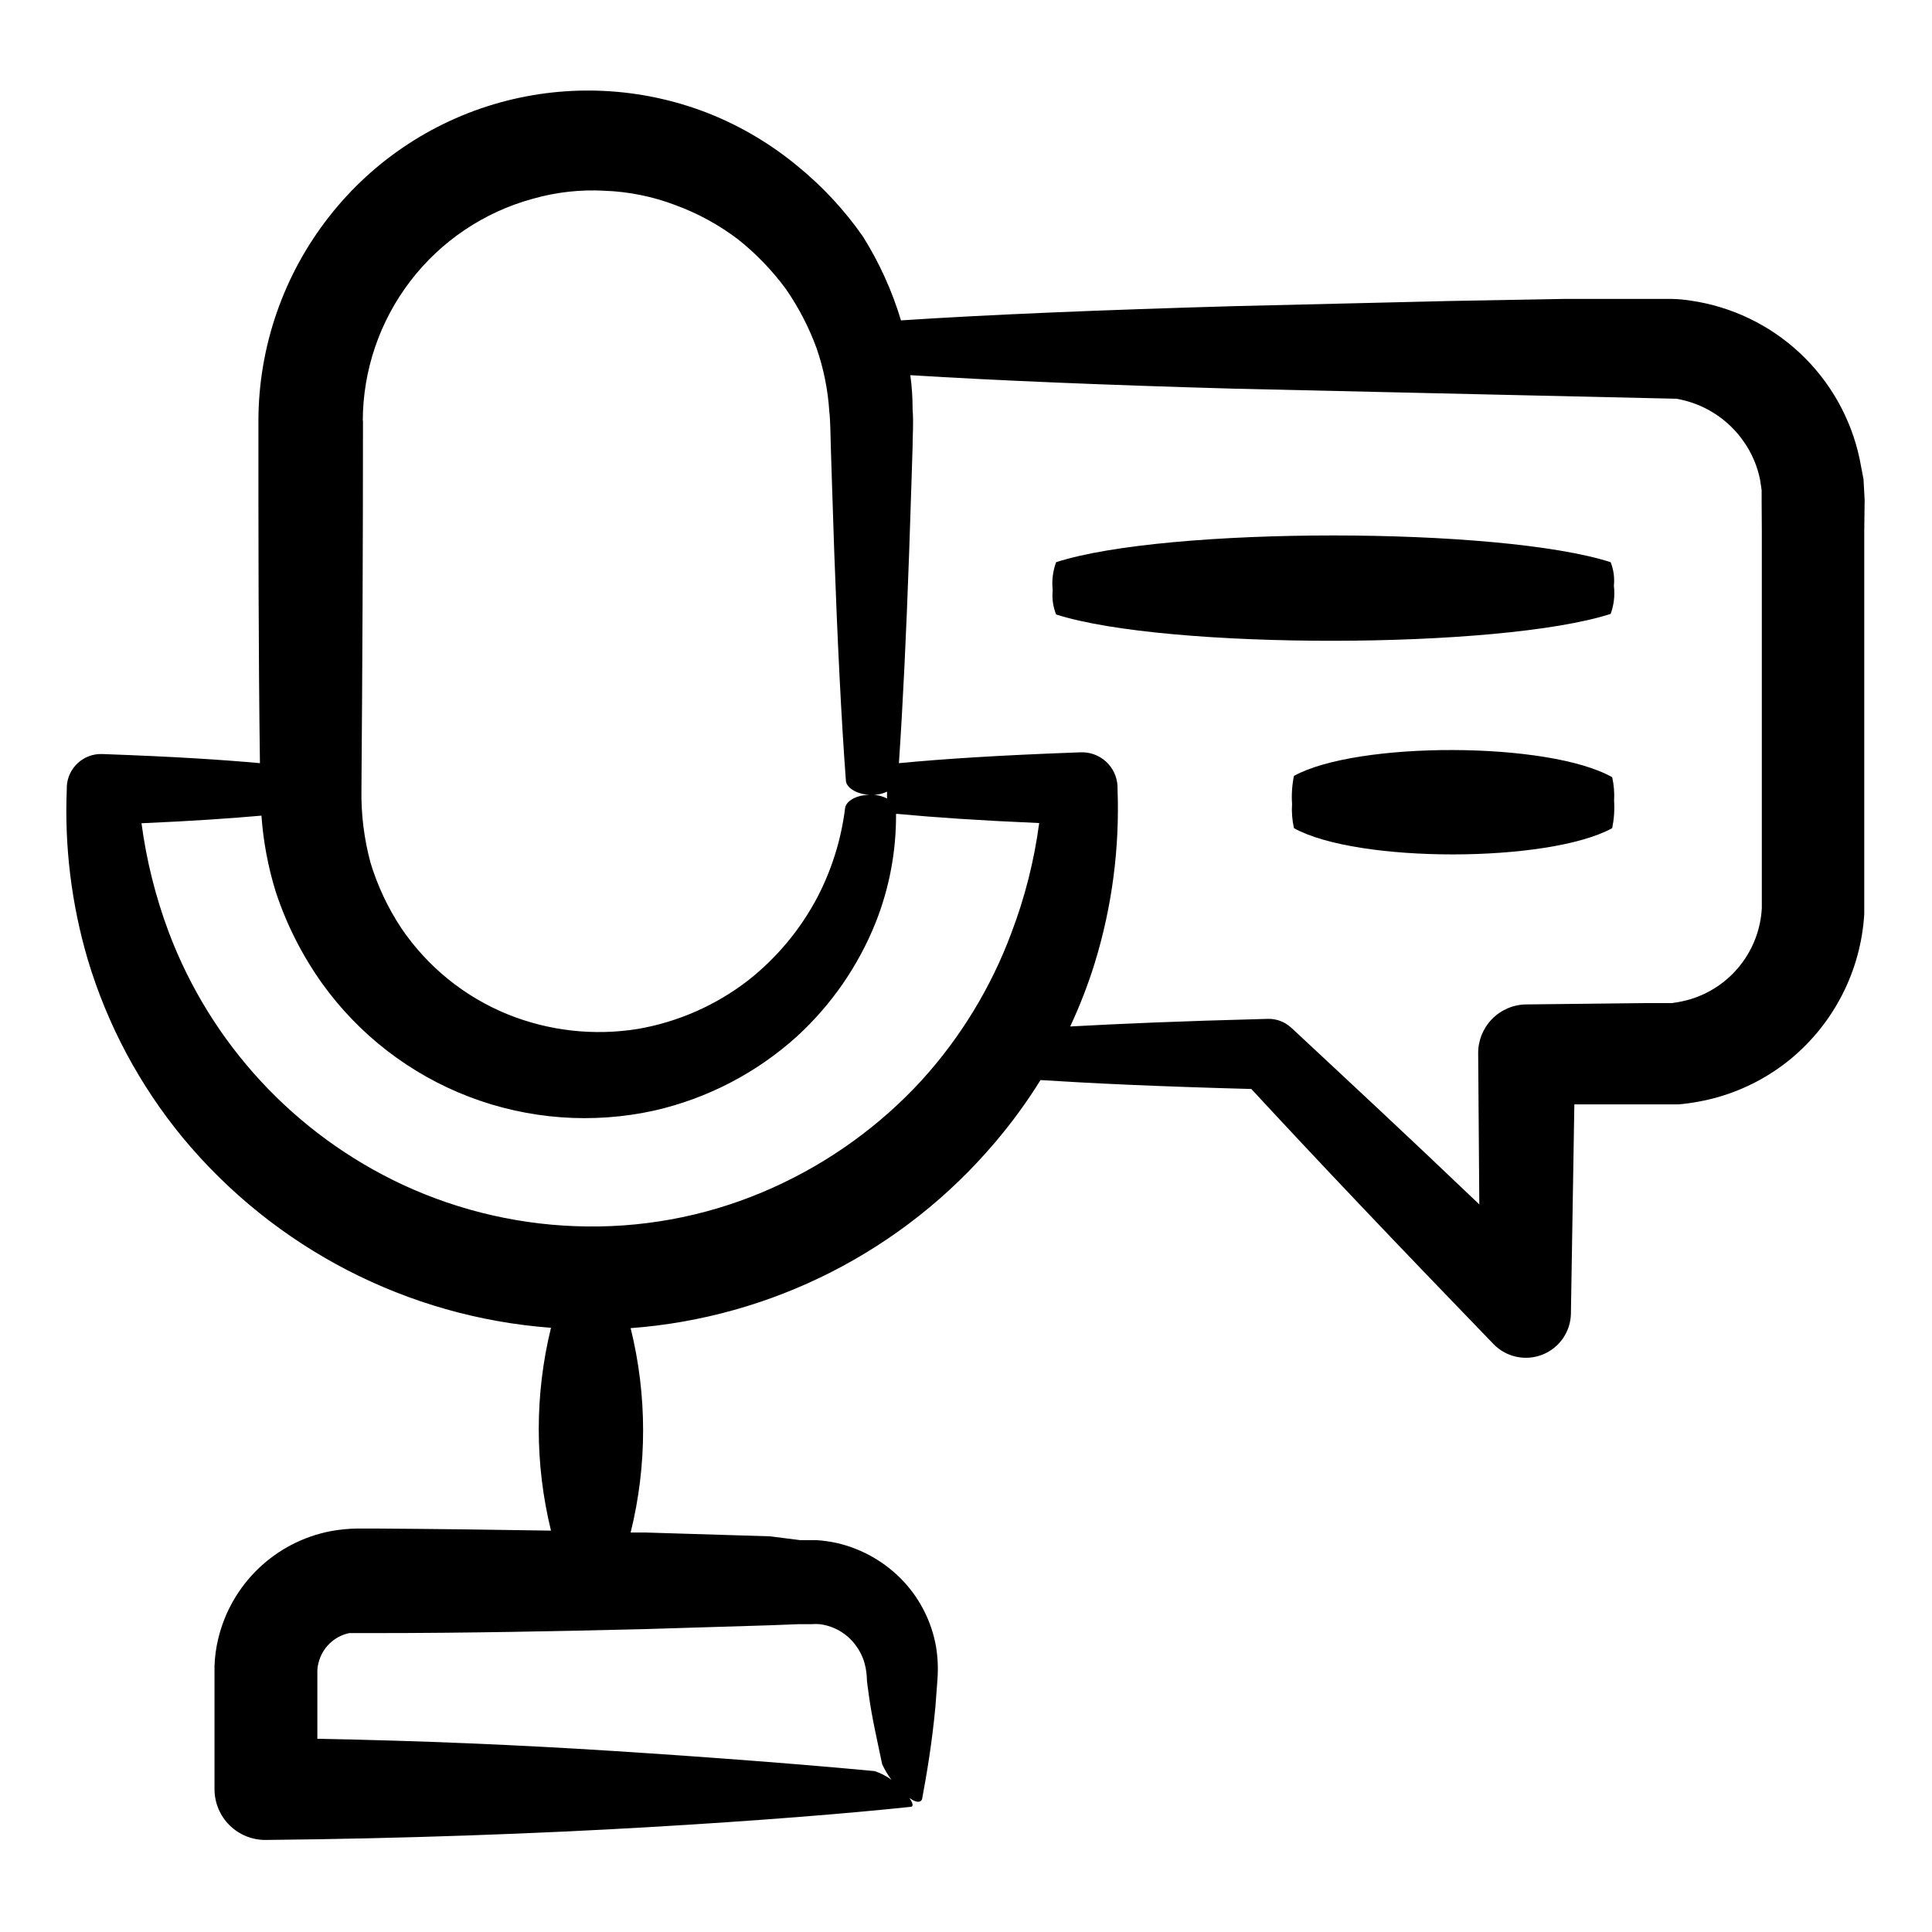 <?xml version="1.0" encoding="UTF-8"?>
<!-- Uploaded to: ICON Repo, www.svgrepo.com, Generator: ICON Repo Mixer Tools -->
<svg fill="#000000" width="800px" height="800px" version="1.1" viewBox="144 144 512 512" xmlns="http://www.w3.org/2000/svg">
 <g>
  <path d="m638.15 276.52-0.301-5.543-1.059-5.492c-2.297-10.703-7.812-20.449-15.809-27.926-8-7.473-18.094-12.32-28.93-13.891-1.668-0.266-3.352-0.418-5.039-0.453h-28.316l-30.633 0.555-56.93 1.359c-35.266 1.008-65.496 2.266-88.367 3.777l0.004 0.004c-2.352-7.824-5.738-15.297-10.078-22.219-4.922-7.051-10.805-13.375-17.48-18.793-6.832-5.633-14.477-10.203-22.672-13.551-17.207-6.945-36.176-8.23-54.16-3.68-18.691 4.734-35.281 15.543-47.156 30.734-12.121 15.453-18.719 34.52-18.742 54.156 0 30.531 0 61.012 0.402 90.688-10.078-0.906-22.219-1.715-41.816-2.418-4.988-0.172-9.18 3.727-9.371 8.715v0.656c-0.625 15.215 1.25 30.43 5.543 45.039 5.164 17.273 13.73 33.34 25.191 47.258 24.332 29.355 59.562 47.543 97.586 50.383-4.324 17.656-4.324 36.098 0 53.754-15.113-0.25-30.934-0.453-46.754-0.555h-4.481c-2.418 0.027-4.828 0.262-7.207 0.707-7.191 1.395-13.828 4.84-19.109 9.914-5.281 5.078-8.984 11.57-10.664 18.703-0.559 2.348-0.879 4.742-0.957 7.152v32.699c0.027 3.574 1.477 6.992 4.027 9.5 2.555 2.504 5.996 3.891 9.574 3.852 36.676-0.352 71.691-1.664 101.16-3.375 29.473-1.715 53.555-3.68 69.676-5.391 1.41 0 0-2.519-2.621-5.039h0.004c-1.887-2.019-4.238-3.543-6.852-4.434-18.137-1.715-42.523-3.629-70.129-5.391-23.781-1.512-49.977-2.672-77.586-3.176v-18.137h-0.004c0.027-0.664 0.129-1.324 0.305-1.965 0.965-3.992 4.141-7.07 8.16-7.91h6.602c24.637 0 48.918-0.504 71.793-1.059l33-1.008 7.809-0.301h3.375c0.688-0.051 1.375-0.051 2.066 0 2.711 0.332 5.269 1.453 7.356 3.223 2.027 1.746 3.539 4.012 4.383 6.551 0.406 1.309 0.66 2.66 0.754 4.031 0 1.664 0.352 3.223 0.555 5.039 0.855 6.246 2.316 12.344 3.527 18.289v-0.004c1.336 2.844 3.219 5.394 5.543 7.508 2.469 2.418 4.535 3.125 5.039 1.715 1.211-6.5 2.621-14.762 3.527-24.434l0.555-7.406-0.004-0.004c0.211-2.894 0.074-5.801-0.402-8.664-1.145-6.34-4.059-12.23-8.414-16.98-4.777-5.184-11.016-8.801-17.887-10.375-1.789-0.391-3.609-0.645-5.441-0.758h-4.281l-7.961-1.008-33-1.008h-3.93c4.406-17.785 4.406-36.375 0-54.16 37.441-2.789 72.199-20.484 96.48-49.121 4.461-5.227 8.52-10.785 12.141-16.625 13.504 0.855 29.926 1.664 55.871 2.367 17.23 18.641 37.785 40.305 64.184 67.609l0.004 0.004c3.359 3.461 8.473 4.559 12.961 2.785 4.484-1.773 7.461-6.074 7.547-10.898v-0.402l0.906-55.016h27.609c3.578-0.32 7.121-0.977 10.578-1.965 7-2.019 13.516-5.449 19.145-10.074 11.535-9.547 18.594-23.449 19.496-38.391v-17.484-16.777-67.156zm-398.01-21.008c0.035-13.395 4.469-26.402 12.613-37.035 8.145-10.629 19.555-18.293 32.477-21.812 6.188-1.758 12.621-2.473 19.043-2.113 6.379 0.238 12.676 1.516 18.641 3.777 5.965 2.18 11.566 5.234 16.629 9.066 4.793 3.805 9.059 8.227 12.695 13.152 3.375 4.871 6.117 10.152 8.16 15.719 1.875 5.414 3.008 11.059 3.375 16.777 0.301 2.57 0.301 6.246 0.402 9.371l0.301 9.523 0.605 18.289c0.855 23.629 1.863 44.133 3.074 60.457 0 2.316 3.527 4.133 7.406 3.981v-0.004c1.219-0.062 2.418-0.352 3.527-0.855-0.039 0.602-0.039 1.207 0 1.812-1.461-0.75-3.098-1.082-4.734-0.957-3.426 0-6.195 1.664-6.398 3.527-1.02 8.211-3.492 16.18-7.305 23.527-4.5 8.559-10.746 16.078-18.34 22.066-8.559 6.625-18.609 11.055-29.273 12.898-11.602 1.875-23.5 0.551-34.41-3.832-11.5-4.66-21.355-12.641-28.312-22.922-3.516-5.324-6.25-11.125-8.109-17.23-1.723-6.352-2.535-12.918-2.422-19.496 0.254-31.891 0.406-64.789 0.406-97.688zm148.17 174.72c-11.07 12.059-24.473 21.742-39.395 28.465-15.473 7.004-32.293 10.527-49.273 10.328-16.926-0.168-33.621-3.949-48.973-11.082-28.605-13.371-50.848-37.402-61.969-66.957-3.477-9.305-5.894-18.973-7.203-28.816 13.957-0.605 23.68-1.309 31.789-2.016 0.484 6.84 1.754 13.602 3.781 20.152 2.84 8.645 6.969 16.812 12.242 24.23 9.77 13.648 23.336 24.121 39.012 30.125 15.676 6 32.766 7.262 49.152 3.633 14.031-3.211 27.004-9.957 37.688-19.598 9.152-8.379 16.297-18.711 20.906-30.23 3.629-9.152 5.457-18.922 5.391-28.766h0.453c9.621 0.906 21.211 1.715 37.484 2.418-1.324 9.992-3.812 19.801-7.406 29.219-5.359 14.348-13.395 27.547-23.68 38.895zm222.59-145.4v67.156 16.777 15.871c-0.285 5.461-2.238 10.707-5.602 15.023-3.359 4.316-7.965 7.496-13.191 9.109-1.648 0.492-3.332 0.848-5.039 1.059h-6.801l-31.438 0.352h-0.402c-3.422 0.051-6.68 1.461-9.062 3.918s-3.688 5.762-3.633 9.18l0.301 39.902c-19.043-18.188-35.266-33.25-49.375-46.402l-0.504-0.453c-1.668-1.539-3.875-2.371-6.144-2.316-23.527 0.605-39.5 1.309-52.395 2.016h-0.004c2.547-5.438 4.715-11.043 6.5-16.777 4.594-14.934 6.637-30.535 6.047-46.148v-0.707c-0.105-2.516-1.211-4.887-3.078-6.582-1.863-1.695-4.332-2.57-6.848-2.434-22.117 0.805-36.426 1.762-48.012 2.871 1.059-15.566 1.965-34.461 2.719-55.973l0.605-18.289 0.301-9.523c0-3.324 0.301-6.195 0-10.078v0.004c0.012-3-0.191-5.996-0.602-8.969 22.57 1.41 51.793 2.621 85.648 3.578l117.34 2.672v-0.004c7.277 1.234 13.746 5.359 17.934 11.438 2.106 3.027 3.566 6.461 4.285 10.078l0.402 2.719v2.769z"/>
  <path d="m570.84 306.69c0.871-2.383 1.164-4.938 0.855-7.453 0.223-2.121-0.07-4.266-0.855-6.25-29.27-9.422-117.64-9.473-146.96 0-0.867 2.367-1.18 4.902-0.906 7.406-0.223 2.191 0.09 4.402 0.906 6.449 29.32 9.371 117.69 9.27 146.96-0.152z"/>
  <path d="m486.91 349.62c-0.5 2.434-0.672 4.926-0.504 7.406-0.137 2.164 0.031 4.332 0.504 6.449 16.828 9.32 67.512 9.219 84.336 0 0.492-2.387 0.664-4.824 0.504-7.254 0.129-2.098-0.043-4.199-0.504-6.25-16.824-9.52-67.559-9.57-84.336-0.352z"/>
 </g>
</svg>
